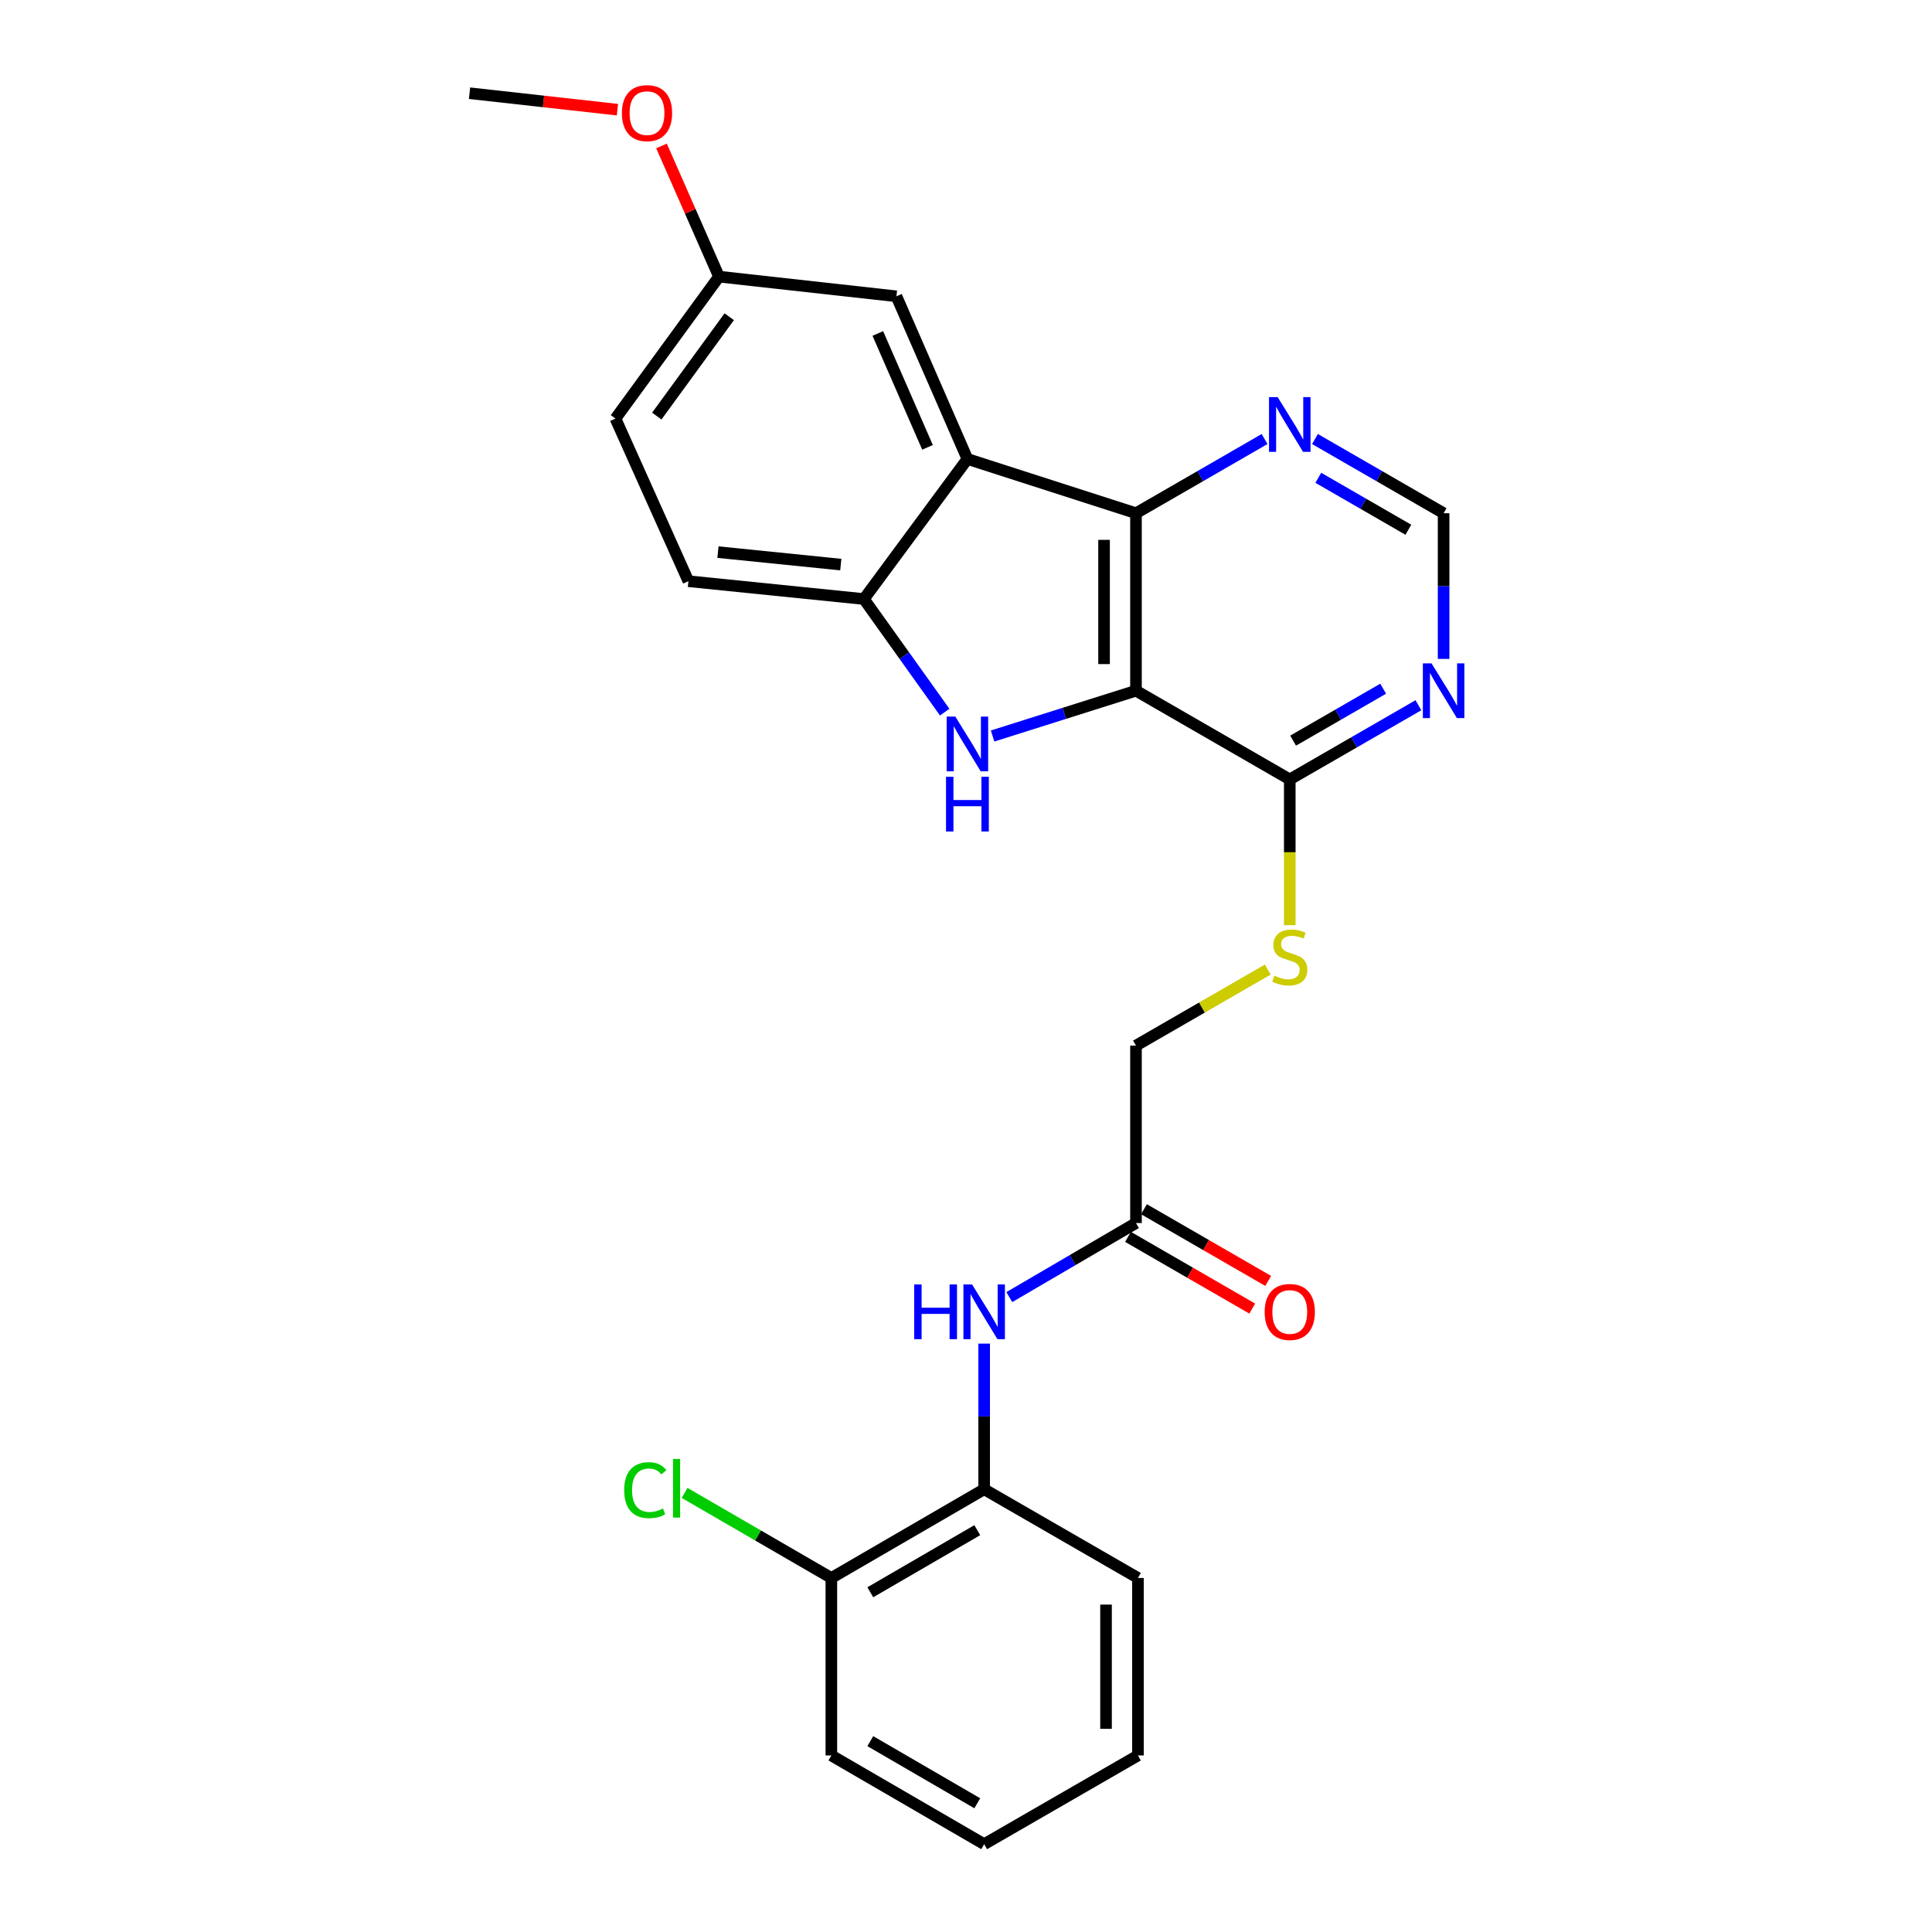 <?xml version='1.0' encoding='iso-8859-1'?>
<svg version='1.1' baseProfile='full'
              xmlns='http://www.w3.org/2000/svg'
                      xmlns:rdkit='http://www.rdkit.org/xml'
                      xmlns:xlink='http://www.w3.org/1999/xlink'
                  xml:space='preserve'
width='1000px' height='1000px' viewBox='0 0 1000 1000'>
<!-- END OF HEADER -->
<rect style='opacity:1.0;fill:#FFFFFF;stroke:none' width='1000' height='1000' x='0' y='0'> </rect>
<path class='bond-0' d='M 587.983,357.509 L 550.873,369.231' style='fill:none;fill-rule:evenodd;stroke:#000000;stroke-width:6px;stroke-linecap:butt;stroke-linejoin:miter;stroke-opacity:1' />
<path class='bond-0' d='M 550.873,369.231 L 513.764,380.952' style='fill:none;fill-rule:evenodd;stroke:#0000FF;stroke-width:6px;stroke-linecap:butt;stroke-linejoin:miter;stroke-opacity:1' />
<path class='bond-1' d='M 587.983,357.509 L 587.983,265.645' style='fill:none;fill-rule:evenodd;stroke:#000000;stroke-width:6px;stroke-linecap:butt;stroke-linejoin:miter;stroke-opacity:1' />
<path class='bond-1' d='M 571.459,343.729 L 571.459,279.425' style='fill:none;fill-rule:evenodd;stroke:#000000;stroke-width:6px;stroke-linecap:butt;stroke-linejoin:miter;stroke-opacity:1' />
<path class='bond-4' d='M 587.983,357.509 L 667.582,403.427' style='fill:none;fill-rule:evenodd;stroke:#000000;stroke-width:6px;stroke-linecap:butt;stroke-linejoin:miter;stroke-opacity:1' />
<path class='bond-3' d='M 488.975,368.603 L 468.064,339.33' style='fill:none;fill-rule:evenodd;stroke:#0000FF;stroke-width:6px;stroke-linecap:butt;stroke-linejoin:miter;stroke-opacity:1' />
<path class='bond-3' d='M 468.064,339.33 L 447.153,310.058' style='fill:none;fill-rule:evenodd;stroke:#000000;stroke-width:6px;stroke-linecap:butt;stroke-linejoin:miter;stroke-opacity:1' />
<path class='bond-2' d='M 587.983,265.645 L 500.737,237.564' style='fill:none;fill-rule:evenodd;stroke:#000000;stroke-width:6px;stroke-linecap:butt;stroke-linejoin:miter;stroke-opacity:1' />
<path class='bond-7' d='M 587.983,265.645 L 621.264,246.443' style='fill:none;fill-rule:evenodd;stroke:#000000;stroke-width:6px;stroke-linecap:butt;stroke-linejoin:miter;stroke-opacity:1' />
<path class='bond-7' d='M 621.264,246.443 L 654.545,227.24' style='fill:none;fill-rule:evenodd;stroke:#0000FF;stroke-width:6px;stroke-linecap:butt;stroke-linejoin:miter;stroke-opacity:1' />
<path class='bond-11' d='M 500.737,237.564 L 463.989,153.365' style='fill:none;fill-rule:evenodd;stroke:#000000;stroke-width:6px;stroke-linecap:butt;stroke-linejoin:miter;stroke-opacity:1' />
<path class='bond-11' d='M 480.08,231.544 L 454.357,172.605' style='fill:none;fill-rule:evenodd;stroke:#000000;stroke-width:6px;stroke-linecap:butt;stroke-linejoin:miter;stroke-opacity:1' />
<path class='bond-26' d='M 500.737,237.564 L 447.153,310.058' style='fill:none;fill-rule:evenodd;stroke:#000000;stroke-width:6px;stroke-linecap:butt;stroke-linejoin:miter;stroke-opacity:1' />
<path class='bond-13' d='M 447.153,310.058 L 356.318,300.832' style='fill:none;fill-rule:evenodd;stroke:#000000;stroke-width:6px;stroke-linecap:butt;stroke-linejoin:miter;stroke-opacity:1' />
<path class='bond-13' d='M 435.197,292.235 L 371.613,285.777' style='fill:none;fill-rule:evenodd;stroke:#000000;stroke-width:6px;stroke-linecap:butt;stroke-linejoin:miter;stroke-opacity:1' />
<path class='bond-5' d='M 667.582,403.427 L 700.877,384.227' style='fill:none;fill-rule:evenodd;stroke:#000000;stroke-width:6px;stroke-linecap:butt;stroke-linejoin:miter;stroke-opacity:1' />
<path class='bond-5' d='M 700.877,384.227 L 734.171,365.028' style='fill:none;fill-rule:evenodd;stroke:#0000FF;stroke-width:6px;stroke-linecap:butt;stroke-linejoin:miter;stroke-opacity:1' />
<path class='bond-5' d='M 669.316,383.353 L 692.622,369.913' style='fill:none;fill-rule:evenodd;stroke:#000000;stroke-width:6px;stroke-linecap:butt;stroke-linejoin:miter;stroke-opacity:1' />
<path class='bond-5' d='M 692.622,369.913 L 715.928,356.473' style='fill:none;fill-rule:evenodd;stroke:#0000FF;stroke-width:6px;stroke-linecap:butt;stroke-linejoin:miter;stroke-opacity:1' />
<path class='bond-9' d='M 667.582,403.427 L 667.582,441.146' style='fill:none;fill-rule:evenodd;stroke:#000000;stroke-width:6px;stroke-linecap:butt;stroke-linejoin:miter;stroke-opacity:1' />
<path class='bond-9' d='M 667.582,441.146 L 667.582,478.865' style='fill:none;fill-rule:evenodd;stroke:#CCCC00;stroke-width:6px;stroke-linecap:butt;stroke-linejoin:miter;stroke-opacity:1' />
<path class='bond-12' d='M 747.209,341.052 L 747.209,303.349' style='fill:none;fill-rule:evenodd;stroke:#0000FF;stroke-width:6px;stroke-linecap:butt;stroke-linejoin:miter;stroke-opacity:1' />
<path class='bond-12' d='M 747.209,303.349 L 747.209,265.645' style='fill:none;fill-rule:evenodd;stroke:#000000;stroke-width:6px;stroke-linecap:butt;stroke-linejoin:miter;stroke-opacity:1' />
<path class='bond-6' d='M 522.418,671.381 L 555.2,652.213' style='fill:none;fill-rule:evenodd;stroke:#0000FF;stroke-width:6px;stroke-linecap:butt;stroke-linejoin:miter;stroke-opacity:1' />
<path class='bond-6' d='M 555.2,652.213 L 587.983,633.045' style='fill:none;fill-rule:evenodd;stroke:#000000;stroke-width:6px;stroke-linecap:butt;stroke-linejoin:miter;stroke-opacity:1' />
<path class='bond-10' d='M 509.402,695.447 L 509.402,733.142' style='fill:none;fill-rule:evenodd;stroke:#0000FF;stroke-width:6px;stroke-linecap:butt;stroke-linejoin:miter;stroke-opacity:1' />
<path class='bond-10' d='M 509.402,733.142 L 509.402,770.836' style='fill:none;fill-rule:evenodd;stroke:#000000;stroke-width:6px;stroke-linecap:butt;stroke-linejoin:miter;stroke-opacity:1' />
<path class='bond-27' d='M 680.62,227.238 L 713.915,246.442' style='fill:none;fill-rule:evenodd;stroke:#0000FF;stroke-width:6px;stroke-linecap:butt;stroke-linejoin:miter;stroke-opacity:1' />
<path class='bond-27' d='M 713.915,246.442 L 747.209,265.645' style='fill:none;fill-rule:evenodd;stroke:#000000;stroke-width:6px;stroke-linecap:butt;stroke-linejoin:miter;stroke-opacity:1' />
<path class='bond-27' d='M 682.353,247.313 L 705.659,260.755' style='fill:none;fill-rule:evenodd;stroke:#0000FF;stroke-width:6px;stroke-linecap:butt;stroke-linejoin:miter;stroke-opacity:1' />
<path class='bond-27' d='M 705.659,260.755 L 728.965,274.198' style='fill:none;fill-rule:evenodd;stroke:#000000;stroke-width:6px;stroke-linecap:butt;stroke-linejoin:miter;stroke-opacity:1' />
<path class='bond-8' d='M 587.983,633.045 L 587.983,541.2' style='fill:none;fill-rule:evenodd;stroke:#000000;stroke-width:6px;stroke-linecap:butt;stroke-linejoin:miter;stroke-opacity:1' />
<path class='bond-15' d='M 583.853,640.201 L 616.003,658.759' style='fill:none;fill-rule:evenodd;stroke:#000000;stroke-width:6px;stroke-linecap:butt;stroke-linejoin:miter;stroke-opacity:1' />
<path class='bond-15' d='M 616.003,658.759 L 648.154,677.316' style='fill:none;fill-rule:evenodd;stroke:#FF0000;stroke-width:6px;stroke-linecap:butt;stroke-linejoin:miter;stroke-opacity:1' />
<path class='bond-15' d='M 592.113,625.89 L 624.264,644.448' style='fill:none;fill-rule:evenodd;stroke:#000000;stroke-width:6px;stroke-linecap:butt;stroke-linejoin:miter;stroke-opacity:1' />
<path class='bond-15' d='M 624.264,644.448 L 656.415,663.005' style='fill:none;fill-rule:evenodd;stroke:#FF0000;stroke-width:6px;stroke-linecap:butt;stroke-linejoin:miter;stroke-opacity:1' />
<path class='bond-16' d='M 656.205,501.845 L 622.094,521.522' style='fill:none;fill-rule:evenodd;stroke:#CCCC00;stroke-width:6px;stroke-linecap:butt;stroke-linejoin:miter;stroke-opacity:1' />
<path class='bond-16' d='M 622.094,521.522 L 587.983,541.2' style='fill:none;fill-rule:evenodd;stroke:#000000;stroke-width:6px;stroke-linecap:butt;stroke-linejoin:miter;stroke-opacity:1' />
<path class='bond-14' d='M 509.402,770.836 L 430.308,816.754' style='fill:none;fill-rule:evenodd;stroke:#000000;stroke-width:6px;stroke-linecap:butt;stroke-linejoin:miter;stroke-opacity:1' />
<path class='bond-14' d='M 505.834,792.014 L 450.468,824.157' style='fill:none;fill-rule:evenodd;stroke:#000000;stroke-width:6px;stroke-linecap:butt;stroke-linejoin:miter;stroke-opacity:1' />
<path class='bond-21' d='M 509.402,770.836 L 589.002,816.754' style='fill:none;fill-rule:evenodd;stroke:#000000;stroke-width:6px;stroke-linecap:butt;stroke-linejoin:miter;stroke-opacity:1' />
<path class='bond-17' d='M 463.989,153.365 L 372.144,143.185' style='fill:none;fill-rule:evenodd;stroke:#000000;stroke-width:6px;stroke-linecap:butt;stroke-linejoin:miter;stroke-opacity:1' />
<path class='bond-19' d='M 356.318,300.832 L 318.56,216.652' style='fill:none;fill-rule:evenodd;stroke:#000000;stroke-width:6px;stroke-linecap:butt;stroke-linejoin:miter;stroke-opacity:1' />
<path class='bond-18' d='M 430.308,816.754 L 392.329,794.742' style='fill:none;fill-rule:evenodd;stroke:#000000;stroke-width:6px;stroke-linecap:butt;stroke-linejoin:miter;stroke-opacity:1' />
<path class='bond-18' d='M 392.329,794.742 L 354.349,772.73' style='fill:none;fill-rule:evenodd;stroke:#00CC00;stroke-width:6px;stroke-linecap:butt;stroke-linejoin:miter;stroke-opacity:1' />
<path class='bond-22' d='M 430.308,816.754 L 430.308,908.618' style='fill:none;fill-rule:evenodd;stroke:#000000;stroke-width:6px;stroke-linecap:butt;stroke-linejoin:miter;stroke-opacity:1' />
<path class='bond-20' d='M 372.144,143.185 L 357.272,109.365' style='fill:none;fill-rule:evenodd;stroke:#000000;stroke-width:6px;stroke-linecap:butt;stroke-linejoin:miter;stroke-opacity:1' />
<path class='bond-20' d='M 357.272,109.365 L 342.4,75.546' style='fill:none;fill-rule:evenodd;stroke:#FF0000;stroke-width:6px;stroke-linecap:butt;stroke-linejoin:miter;stroke-opacity:1' />
<path class='bond-28' d='M 372.144,143.185 L 318.56,216.652' style='fill:none;fill-rule:evenodd;stroke:#000000;stroke-width:6px;stroke-linecap:butt;stroke-linejoin:miter;stroke-opacity:1' />
<path class='bond-28' d='M 377.457,163.942 L 339.948,215.369' style='fill:none;fill-rule:evenodd;stroke:#000000;stroke-width:6px;stroke-linecap:butt;stroke-linejoin:miter;stroke-opacity:1' />
<path class='bond-23' d='M 319.581,56.768 L 281.304,52.507' style='fill:none;fill-rule:evenodd;stroke:#FF0000;stroke-width:6px;stroke-linecap:butt;stroke-linejoin:miter;stroke-opacity:1' />
<path class='bond-23' d='M 281.304,52.507 L 243.028,48.246' style='fill:none;fill-rule:evenodd;stroke:#000000;stroke-width:6px;stroke-linecap:butt;stroke-linejoin:miter;stroke-opacity:1' />
<path class='bond-24' d='M 589.002,816.754 L 589.002,908.618' style='fill:none;fill-rule:evenodd;stroke:#000000;stroke-width:6px;stroke-linecap:butt;stroke-linejoin:miter;stroke-opacity:1' />
<path class='bond-24' d='M 572.478,830.534 L 572.478,894.839' style='fill:none;fill-rule:evenodd;stroke:#000000;stroke-width:6px;stroke-linecap:butt;stroke-linejoin:miter;stroke-opacity:1' />
<path class='bond-29' d='M 430.308,908.618 L 509.402,954.545' style='fill:none;fill-rule:evenodd;stroke:#000000;stroke-width:6px;stroke-linecap:butt;stroke-linejoin:miter;stroke-opacity:1' />
<path class='bond-29' d='M 450.47,901.218 L 505.836,933.367' style='fill:none;fill-rule:evenodd;stroke:#000000;stroke-width:6px;stroke-linecap:butt;stroke-linejoin:miter;stroke-opacity:1' />
<path class='bond-25' d='M 589.002,908.618 L 509.402,954.545' style='fill:none;fill-rule:evenodd;stroke:#000000;stroke-width:6px;stroke-linecap:butt;stroke-linejoin:miter;stroke-opacity:1' />
<path  class='atom-1' d='M 494.477 370.907
L 503.757 385.907
Q 504.677 387.387, 506.157 390.067
Q 507.637 392.747, 507.717 392.907
L 507.717 370.907
L 511.477 370.907
L 511.477 399.227
L 507.597 399.227
L 497.637 382.827
Q 496.477 380.907, 495.237 378.707
Q 494.037 376.507, 493.677 375.827
L 493.677 399.227
L 489.997 399.227
L 489.997 370.907
L 494.477 370.907
' fill='#0000FF'/>
<path  class='atom-1' d='M 489.657 402.059
L 493.497 402.059
L 493.497 414.099
L 507.977 414.099
L 507.977 402.059
L 511.817 402.059
L 511.817 430.379
L 507.977 430.379
L 507.977 417.299
L 493.497 417.299
L 493.497 430.379
L 489.657 430.379
L 489.657 402.059
' fill='#0000FF'/>
<path  class='atom-6' d='M 740.949 343.349
L 750.229 358.349
Q 751.149 359.829, 752.629 362.509
Q 754.109 365.189, 754.189 365.349
L 754.189 343.349
L 757.949 343.349
L 757.949 371.669
L 754.069 371.669
L 744.109 355.269
Q 742.949 353.349, 741.709 351.149
Q 740.509 348.949, 740.149 348.269
L 740.149 371.669
L 736.469 371.669
L 736.469 343.349
L 740.949 343.349
' fill='#0000FF'/>
<path  class='atom-7' d='M 473.182 664.831
L 477.022 664.831
L 477.022 676.871
L 491.502 676.871
L 491.502 664.831
L 495.342 664.831
L 495.342 693.151
L 491.502 693.151
L 491.502 680.071
L 477.022 680.071
L 477.022 693.151
L 473.182 693.151
L 473.182 664.831
' fill='#0000FF'/>
<path  class='atom-7' d='M 503.142 664.831
L 512.422 679.831
Q 513.342 681.311, 514.822 683.991
Q 516.302 686.671, 516.382 686.831
L 516.382 664.831
L 520.142 664.831
L 520.142 693.151
L 516.262 693.151
L 506.302 676.751
Q 505.142 674.831, 503.902 672.631
Q 502.702 670.431, 502.342 669.751
L 502.342 693.151
L 498.662 693.151
L 498.662 664.831
L 503.142 664.831
' fill='#0000FF'/>
<path  class='atom-8' d='M 661.322 205.558
L 670.602 220.558
Q 671.522 222.038, 673.002 224.718
Q 674.482 227.398, 674.562 227.558
L 674.562 205.558
L 678.322 205.558
L 678.322 233.878
L 674.442 233.878
L 664.482 217.478
Q 663.322 215.558, 662.082 213.358
Q 660.882 211.158, 660.522 210.478
L 660.522 233.878
L 656.842 233.878
L 656.842 205.558
L 661.322 205.558
' fill='#0000FF'/>
<path  class='atom-10' d='M 659.582 505.002
Q 659.902 505.122, 661.222 505.682
Q 662.542 506.242, 663.982 506.602
Q 665.462 506.922, 666.902 506.922
Q 669.582 506.922, 671.142 505.642
Q 672.702 504.322, 672.702 502.042
Q 672.702 500.482, 671.902 499.522
Q 671.142 498.562, 669.942 498.042
Q 668.742 497.522, 666.742 496.922
Q 664.222 496.162, 662.702 495.442
Q 661.222 494.722, 660.142 493.202
Q 659.102 491.682, 659.102 489.122
Q 659.102 485.562, 661.502 483.362
Q 663.942 481.162, 668.742 481.162
Q 672.022 481.162, 675.742 482.722
L 674.822 485.802
Q 671.422 484.402, 668.862 484.402
Q 666.102 484.402, 664.582 485.562
Q 663.062 486.682, 663.102 488.642
Q 663.102 490.162, 663.862 491.082
Q 664.662 492.002, 665.782 492.522
Q 666.942 493.042, 668.862 493.642
Q 671.422 494.442, 672.942 495.242
Q 674.462 496.042, 675.542 497.682
Q 676.662 499.282, 676.662 502.042
Q 676.662 505.962, 674.022 508.082
Q 671.422 510.162, 667.062 510.162
Q 664.542 510.162, 662.622 509.602
Q 660.742 509.082, 658.502 508.162
L 659.582 505.002
' fill='#CCCC00'/>
<path  class='atom-16' d='M 654.582 679.071
Q 654.582 672.271, 657.942 668.471
Q 661.302 664.671, 667.582 664.671
Q 673.862 664.671, 677.222 668.471
Q 680.582 672.271, 680.582 679.071
Q 680.582 685.951, 677.182 689.871
Q 673.782 693.751, 667.582 693.751
Q 661.342 693.751, 657.942 689.871
Q 654.582 685.991, 654.582 679.071
M 667.582 690.551
Q 671.902 690.551, 674.222 687.671
Q 676.582 684.751, 676.582 679.071
Q 676.582 673.511, 674.222 670.711
Q 671.902 667.871, 667.582 667.871
Q 663.262 667.871, 660.902 670.671
Q 658.582 673.471, 658.582 679.071
Q 658.582 684.791, 660.902 687.671
Q 663.262 690.551, 667.582 690.551
' fill='#FF0000'/>
<path  class='atom-19' d='M 323.075 771.302
Q 323.075 764.262, 326.355 760.582
Q 329.675 756.862, 335.955 756.862
Q 341.795 756.862, 344.915 760.982
L 342.275 763.142
Q 339.995 760.142, 335.955 760.142
Q 331.675 760.142, 329.395 763.022
Q 327.155 765.862, 327.155 771.302
Q 327.155 776.902, 329.475 779.782
Q 331.835 782.662, 336.395 782.662
Q 339.515 782.662, 343.155 780.782
L 344.275 783.782
Q 342.795 784.742, 340.555 785.302
Q 338.315 785.862, 335.835 785.862
Q 329.675 785.862, 326.355 782.102
Q 323.075 778.342, 323.075 771.302
' fill='#00CC00'/>
<path  class='atom-19' d='M 348.355 755.142
L 352.035 755.142
L 352.035 785.502
L 348.355 785.502
L 348.355 755.142
' fill='#00CC00'/>
<path  class='atom-21' d='M 321.892 58.552
Q 321.892 51.752, 325.252 47.952
Q 328.612 44.152, 334.892 44.152
Q 341.172 44.152, 344.532 47.952
Q 347.892 51.752, 347.892 58.552
Q 347.892 65.432, 344.492 69.352
Q 341.092 73.232, 334.892 73.232
Q 328.652 73.232, 325.252 69.352
Q 321.892 65.472, 321.892 58.552
M 334.892 70.032
Q 339.212 70.032, 341.532 67.152
Q 343.892 64.232, 343.892 58.552
Q 343.892 52.992, 341.532 50.192
Q 339.212 47.352, 334.892 47.352
Q 330.572 47.352, 328.212 50.152
Q 325.892 52.952, 325.892 58.552
Q 325.892 64.272, 328.212 67.152
Q 330.572 70.032, 334.892 70.032
' fill='#FF0000'/>
</svg>
